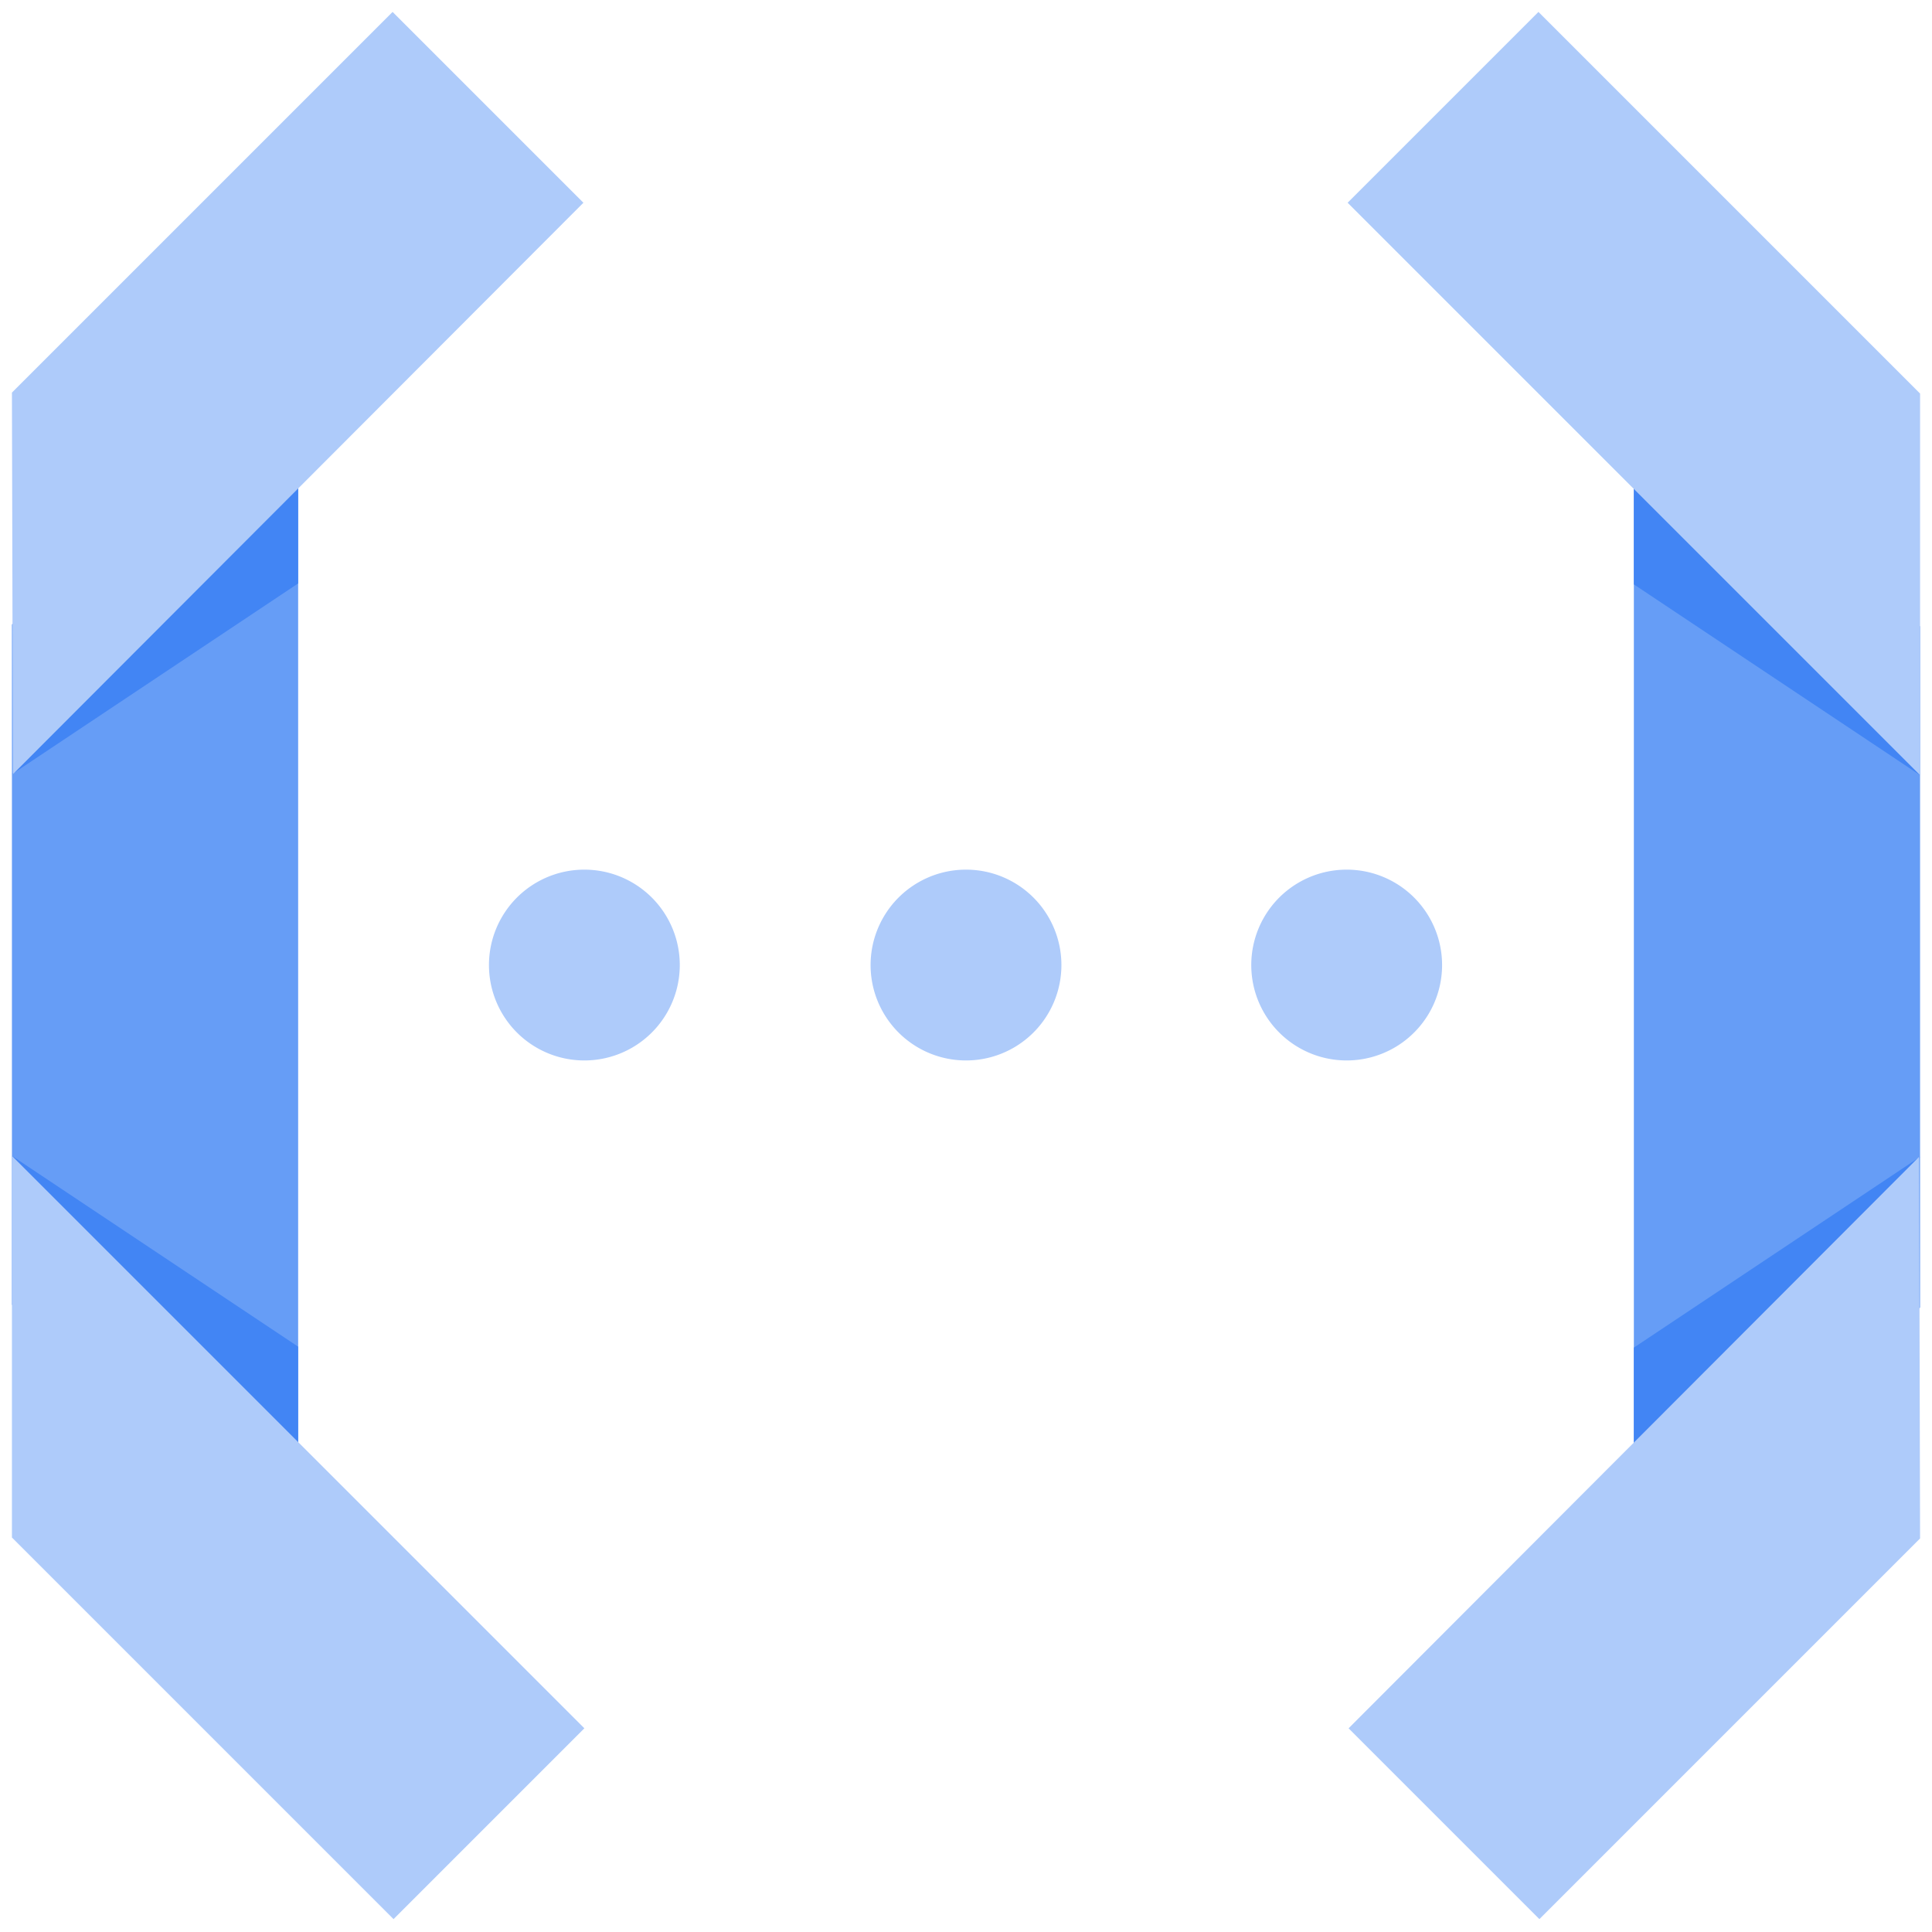<svg xmlns="http://www.w3.org/2000/svg" xmlns:xlink="http://www.w3.org/1999/xlink" viewBox="0 0 81 81" fill="#fff" fill-rule="evenodd" stroke="#000" stroke-linecap="round" stroke-linejoin="round"><use xlink:href="#A" x=".5" y=".5"/><symbol id="A" overflow="visible"><g stroke="none" fill-rule="nonzero"><path d="M0 54.2l12 9.76v-48L0 25.68V54.2z" fill="#669df6"/><path d="M0 31.96l12-8v-8l-12 16zm12 32v-8l-12-8 12 16z" fill="#4285f4"/><path d="M24 71.96l-24-24v16l16 16 8-8zM15.96 0L0 15.96l.04 16L23.96 8l-8-8z" fill="#aecbfa"/><path d="M80 25.76L68 16v48l12-9.68V25.76z" fill="#669df6"/><path d="M80 48l-12 8v8l12-16zM68 16v8l12 8-12-16z" fill="#4285f4"/><g fill="#aecbfa"><path d="M56 8l24 24V16L64 0l-8 8zm8.04 71.96L80 64l-.04-16-23.92 23.96 8 8z"/><use xlink:href="#C"/><use xlink:href="#C" x="16"/><use xlink:href="#C" x="31.96"/></g></g></symbol><defs ><path id="C" d="M20 39.96a3.99 3.99 0 1 1 8 0 3.99 3.99 0 1 1-8 0z"/></defs></svg>